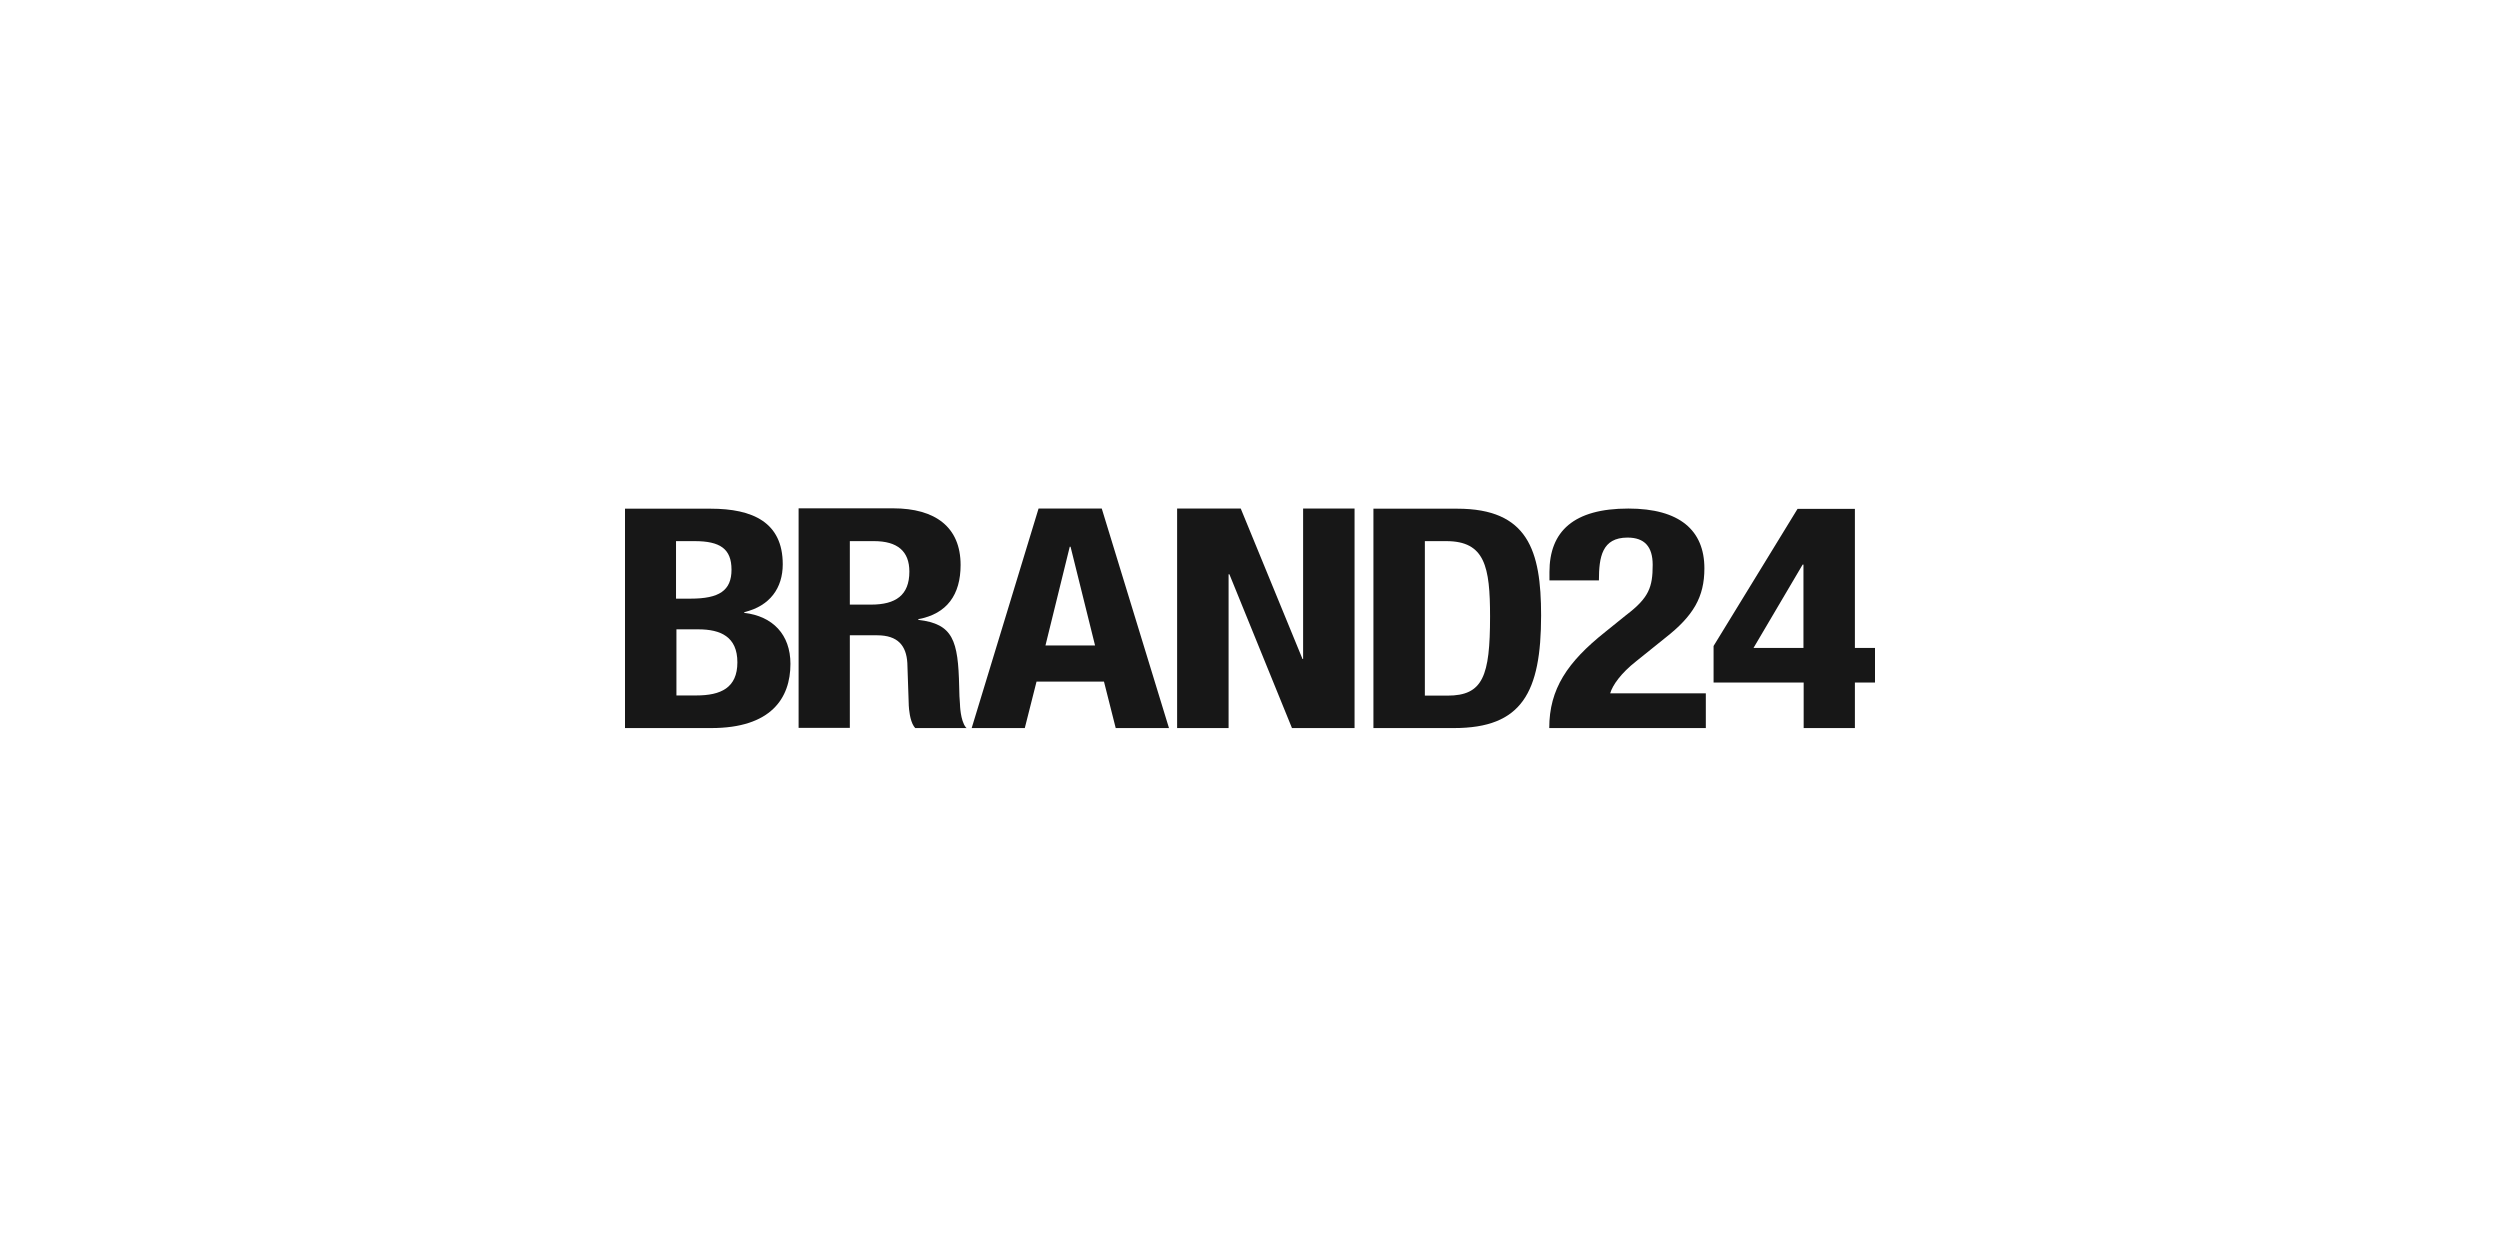 <svg xmlns="http://www.w3.org/2000/svg" width="300" height="150" viewBox="0 0 300 150" fill="none"><rect width="300" height="150" fill="white"></rect><g clip-path="url(#clip0_3565_19029)"><path d="M89.313 73.543V73.458C92.399 72.721 93.93 70.555 93.93 67.713C93.93 62.664 90.309 61.043 85.279 61.043H75V87.368H85.352C92.52 87.368 94.853 83.79 94.853 79.666C94.853 76.131 92.715 73.943 89.313 73.543ZM81.123 64.936H83.359C86.421 64.936 87.781 65.862 87.781 68.367C87.781 70.871 86.299 71.838 82.873 71.838H81.123V64.936ZM83.554 83.454H81.172V75.521H83.796C86.469 75.521 88.486 76.405 88.486 79.477C88.486 82.549 86.494 83.454 83.554 83.454Z" fill="#171717"></path><path d="M156.373 79.077H156.3L148.888 61.023H141.254V87.368H147.431V68.913H147.528L155.037 87.368H162.547V61.023H156.373V79.077Z" fill="#171717"></path><path d="M174.871 61.043H164.811V87.368H174.482C182.623 87.368 184.932 83.117 184.932 73.837C184.932 66.051 183.351 61.043 174.871 61.043ZM173.704 83.475H170.983V64.936H173.558C178.199 64.936 178.807 68.008 178.807 73.985C178.807 81.139 177.957 83.475 173.704 83.475Z" fill="#171717"></path><path d="M196.359 79.336L199.793 76.575C203.227 73.898 204.527 71.626 204.527 68.206C204.527 63.639 201.559 61.026 195.402 61.026C188.852 61.026 185.934 63.746 185.934 68.652V69.65H191.87C191.87 66.847 192.238 64.51 195.304 64.51C197.34 64.51 198.322 65.593 198.322 67.781C198.322 70.458 197.88 71.733 195.133 73.814L192.631 75.832C188.093 79.443 185.91 82.671 185.91 87.366H204.699V83.203H193.22C193.514 82.204 194.519 80.78 196.359 79.336Z" fill="#171717"></path><path d="M222.587 77.751V61.062H215.706L205.629 77.518V81.903H216.439V87.368H222.587V81.903H225V77.752L222.587 77.751ZM216.415 77.751H210.422L216.316 67.753H216.415V77.751Z" fill="#171717"></path><path d="M132.21 61.023H124.628L116.602 87.368H122.975L124.384 81.792H132.477L133.886 87.368H140.277L132.21 61.023ZM125.455 77.457L128.37 65.61H128.467L131.407 77.457H125.455Z" fill="#171717"></path><path d="M115.905 87.289C115.236 86.467 115.198 84.537 115.197 84.511C115.141 83.925 115.116 83.234 115.102 82.422C114.981 76.845 114.373 74.868 110.194 74.383V74.299C113.645 73.667 115.272 71.353 115.272 67.797C115.272 63.251 112.234 61 107.18 61H95.832V87.346H101.98V76.235H105.26C107.763 76.235 108.759 77.498 108.881 79.56L109.048 84.505L109.05 84.601C109.05 84.612 109.051 84.625 109.052 84.639C109.052 84.644 109.052 84.649 109.052 84.655C109.075 85.097 109.18 86.418 109.657 87.15C109.71 87.224 109.764 87.298 109.827 87.367H116.011C115.97 87.367 115.905 87.289 115.905 87.289ZM104.532 72.553H101.98V64.935H104.871C107.714 64.935 109.124 66.156 109.124 68.597C109.124 71.438 107.472 72.553 104.532 72.553Z" fill="#171717"></path></g><defs><clipPath id="clip0_3565_19029"><rect width="150" height="27" fill="white" transform="translate(75 61)"></rect></clipPath></defs></svg>